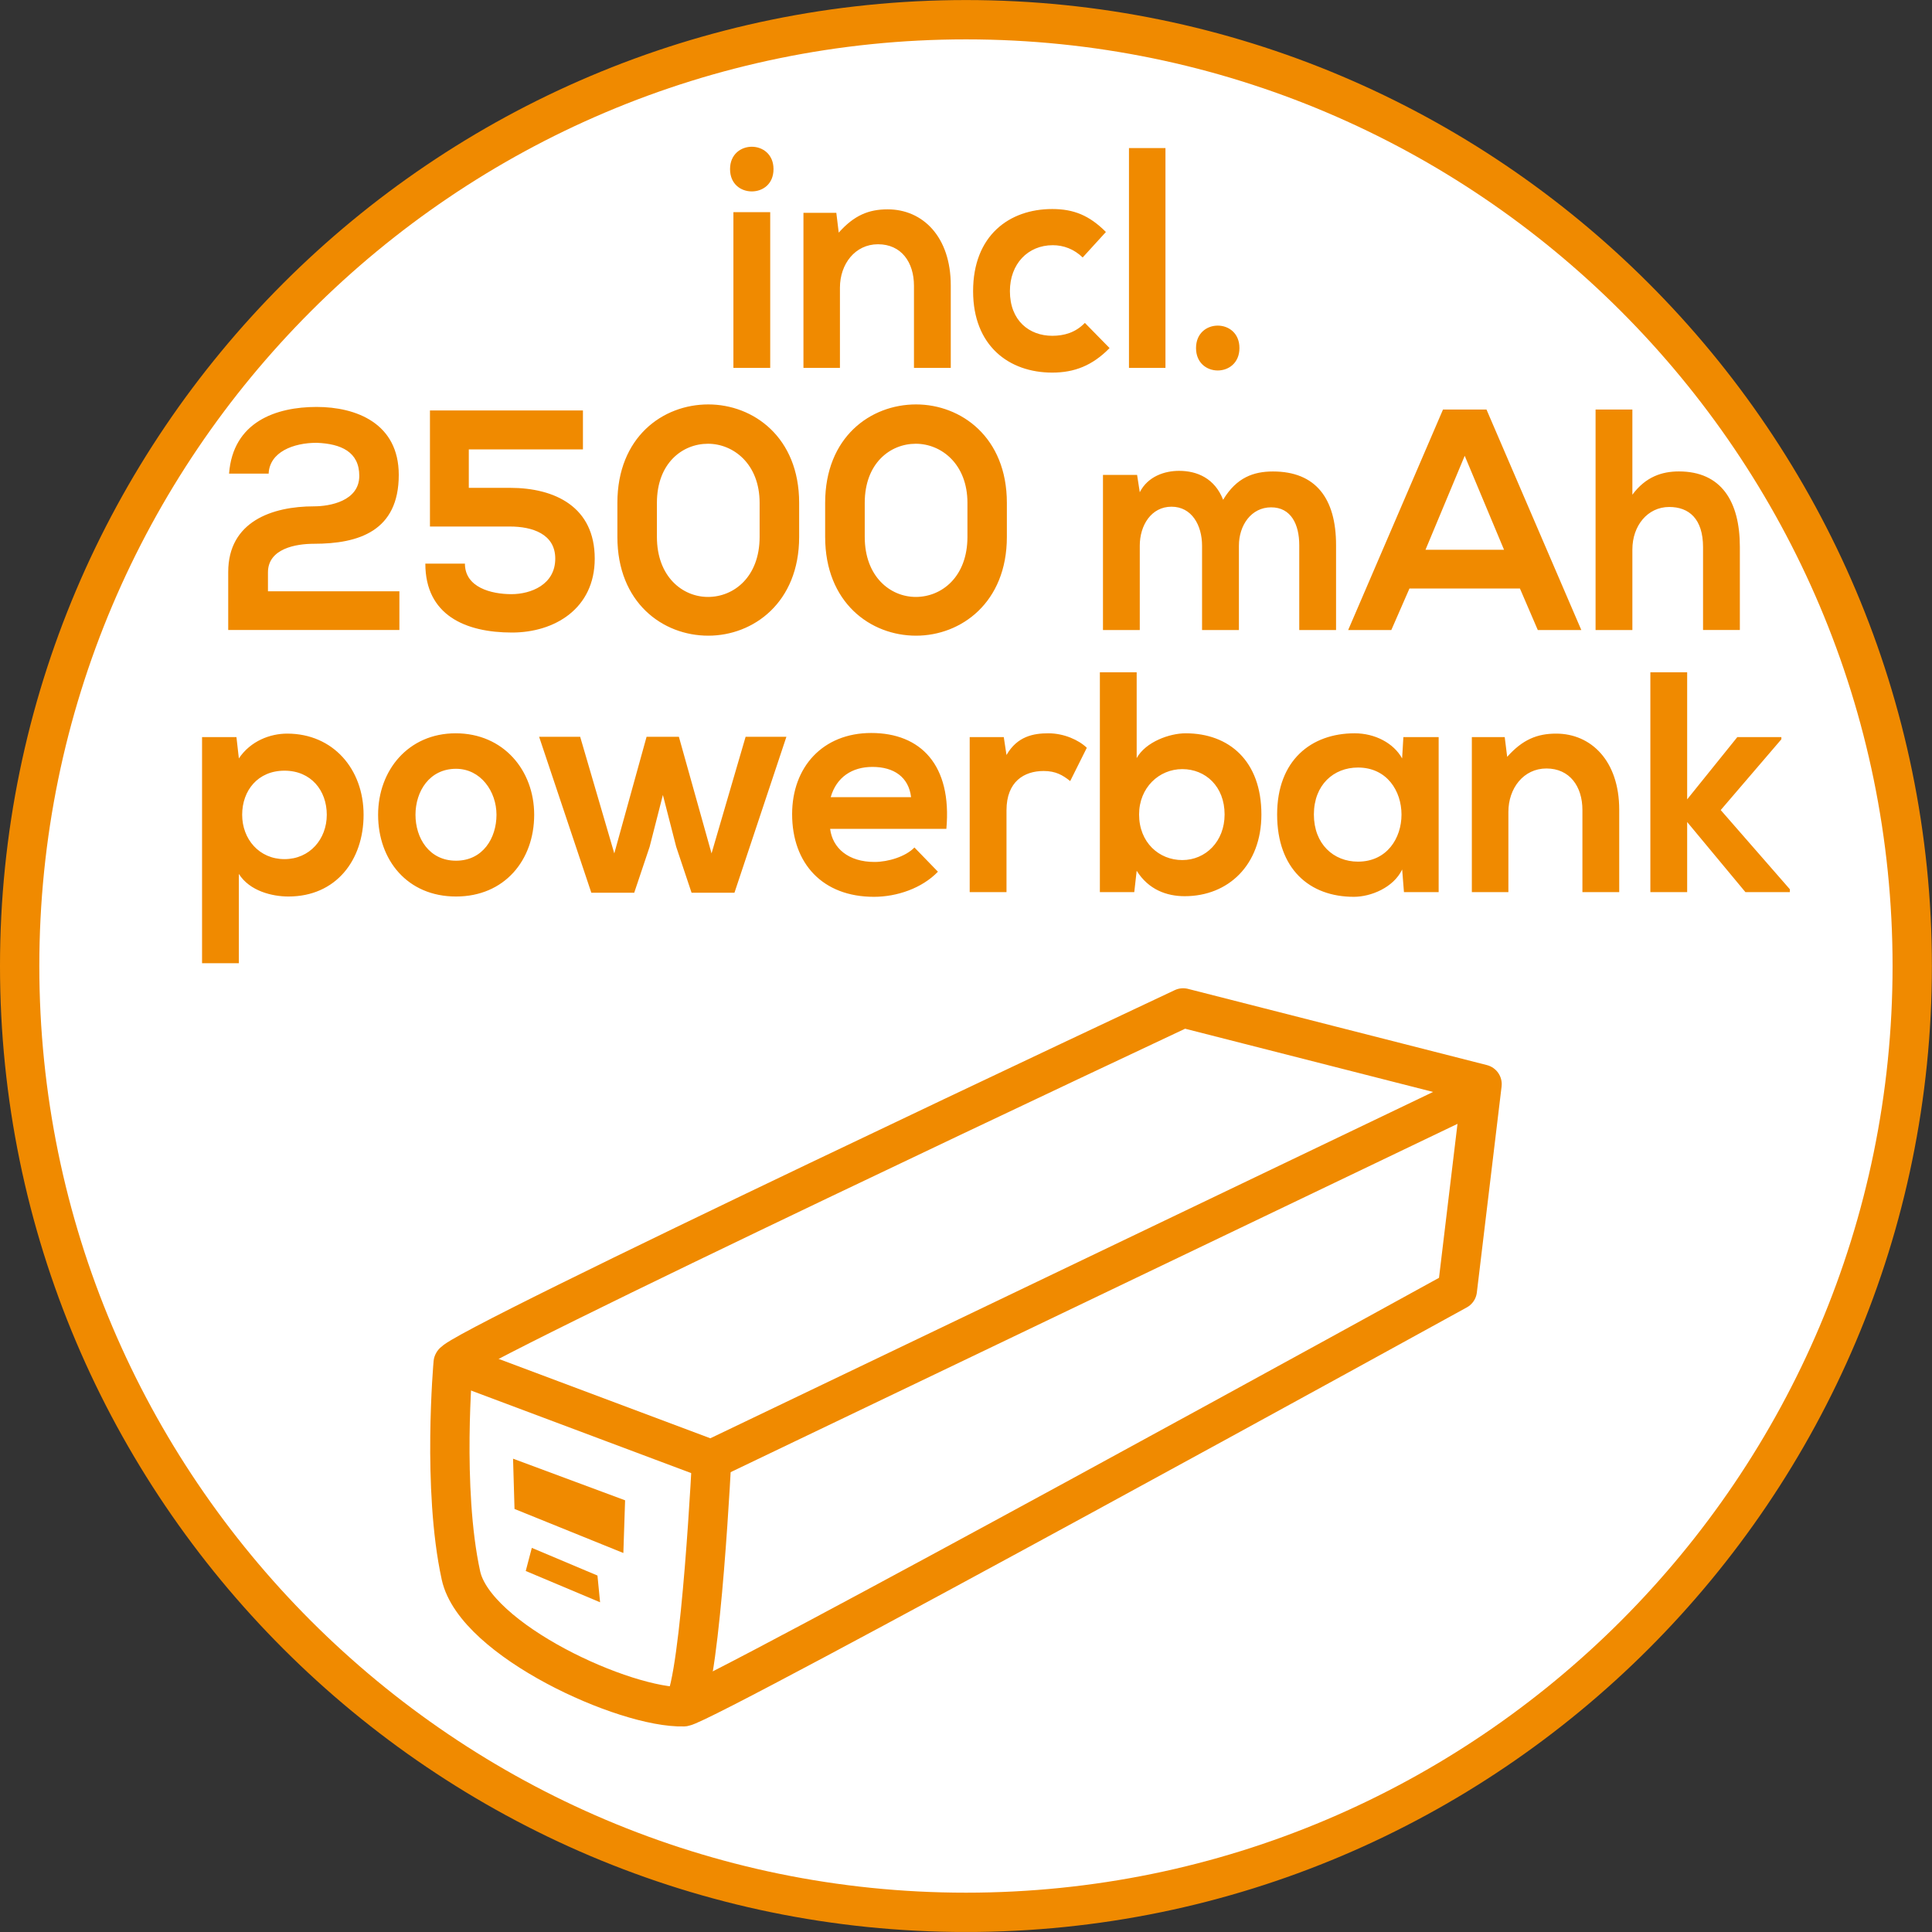 <?xml version="1.0" encoding="utf-8"?>
<!-- Generator: Adobe Illustrator 15.0.0, SVG Export Plug-In . SVG Version: 6.00 Build 0)  -->
<!DOCTYPE svg PUBLIC "-//W3C//DTD SVG 1.1//EN" "http://www.w3.org/Graphics/SVG/1.1/DTD/svg11.dtd">
<svg version="1.1" id="Ebene_1" xmlns="http://www.w3.org/2000/svg" xmlns:xlink="http://www.w3.org/1999/xlink" x="0px" y="0px"
	 width="36.851px" height="36.851px" viewBox="0 0 36.851 36.851" enable-background="new 0 0 36.851 36.851" xml:space="preserve">
<rect x="0" y="0" width="36.851" height="36.851" fill="#333333" stroke="none"/>
<g>
	<defs>
		<rect id="SVGID_1_" y="0" width="36.85" height="36.85"/>
	</defs>
	<clipPath id="SVGID_2_">
		<use xlink:href="#SVGID_1_"  overflow="visible"/>
	</clipPath>
	<path clip-path="url(#SVGID_2_)" fill="#FFFFFF" d="M18.425,36.476c9.953,0,18.049-8.097,18.049-18.05s-8.097-18.05-18.049-18.05
		c-9.953,0-18.05,8.097-18.05,18.05S8.472,36.476,18.425,36.476"/>
	<path clip-path="url(#SVGID_2_)" fill="none" stroke="#F08A00" stroke-width="0.75" stroke-miterlimit="10" d="M18.425,36.476
		c9.953,0,18.049-8.097,18.049-18.05s-8.097-18.05-18.049-18.05c-9.953,0-18.05,8.097-18.05,18.05S8.472,36.476,18.425,36.476z"/>
	
		<path clip-path="url(#SVGID_2_)" fill="none" stroke="#F08A00" stroke-width="0.75" stroke-linecap="round" stroke-linejoin="round" d="
		M8.644,25.995c0-0.231,13.923-6.77,13.923-6.77l5.702,1.454l-0.472,3.93c0,0-14.293,7.869-14.754,7.946
		c-1.121,0.033-3.981-1.27-4.251-2.505C8.429,28.388,8.644,25.995,8.644,25.995z"/>
</g>
<polyline fill="none" stroke="#F08A00" stroke-width="0.75" points="8.644,25.995 13.567,27.841 28.175,20.841 "/>
<g>
	<defs>
		<rect id="SVGID_3_" y="0" width="36.85" height="36.85"/>
	</defs>
	<clipPath id="SVGID_4_">
		<use xlink:href="#SVGID_3_"  overflow="visible"/>
	</clipPath>
	<path clip-path="url(#SVGID_4_)" fill="none" stroke="#F08A00" stroke-width="0.75" d="M13.043,32.522
		c0.33-0.509,0.539-4.836,0.539-4.836"/>
</g>
<polygon fill="#F08A00" points="9.814,28.782 9.786,27.823 11.923,28.617 11.89,29.622 "/>
<polygon fill="#F08A00" points="10.028,29.965 10.144,29.524 11.396,30.052 11.446,30.562 "/>
<g>
	<defs>
		<rect id="SVGID_5_" y="0" width="36.85" height="36.85"/>
	</defs>
	<clipPath id="SVGID_6_">
		<use xlink:href="#SVGID_5_"  overflow="visible"/>
	</clipPath>
	<path clip-path="url(#SVGID_6_)" fill="#F08A00" d="M31.479,12.823v4.193h0.702v-1.337l1.111,1.337h0.848v-0.054l-1.319-1.511
		l1.157-1.35v-0.042h-0.84l-0.957,1.188v-2.424H31.479z M30.885,17.016v-1.572c0-0.93-0.535-1.451-1.203-1.451
		c-0.363,0-0.641,0.114-0.934,0.443l-0.047-0.377h-0.627v2.957h0.697v-1.53c0-0.45,0.288-0.828,0.726-0.828
		c0.443,0,0.686,0.342,0.686,0.792v1.566H30.885z M25.902,14.64c1.107,0,1.107,1.795,0,1.795c-0.466,0-0.841-0.336-0.841-0.9
		C25.062,14.97,25.437,14.64,25.902,14.64 M26.744,14.466c-0.162-0.293-0.519-0.479-0.905-0.479c-0.829,0-1.479,0.515-1.479,1.548
		c0,1.038,0.616,1.571,1.463,1.571c0.323,0,0.755-0.174,0.922-0.521l0.034,0.431h0.662v-2.957h-0.673L26.744,14.466z M20.979,12.823
		v4.193h0.656l0.046-0.407c0.225,0.359,0.57,0.485,0.916,0.485c0.83,0,1.463-0.593,1.463-1.559c0-1.021-0.616-1.548-1.445-1.548
		c-0.306,0-0.761,0.162-0.934,0.473v-1.637H20.979z M22.551,14.67c0.443,0,0.807,0.33,0.807,0.865c0,0.516-0.363,0.87-0.807,0.87
		s-0.824-0.336-0.824-0.87C21.727,15.024,22.107,14.67,22.551,14.67 M18.496,14.059v2.957h0.702v-1.56c0-0.552,0.34-0.75,0.708-0.75
		c0.231,0,0.363,0.078,0.507,0.192l0.317-0.635c-0.156-0.15-0.438-0.276-0.732-0.276c-0.282,0-0.593,0.054-0.8,0.414l-0.052-0.342
		H18.496z M15.845,15.205c0.11-0.384,0.41-0.577,0.796-0.577c0.409,0,0.691,0.193,0.737,0.577H15.845z M18.051,15.81
		c0.11-1.218-0.489-1.829-1.433-1.829c-0.922,0-1.509,0.647-1.509,1.548c0,0.942,0.581,1.577,1.56,1.577
		c0.438,0,0.916-0.162,1.221-0.479l-0.448-0.462c-0.167,0.174-0.502,0.276-0.761,0.276c-0.501,0-0.801-0.264-0.847-0.631H18.051z
		 M12.333,14.053l-0.616,2.225l-0.651-2.225h-0.783l0.996,2.975h0.818l0.294-0.876l0.253-0.989l0.254,0.989l0.293,0.876h0.818
		L15,14.053h-0.778l-0.65,2.225l-0.623-2.225H12.333z M8.698,14.664c0.472,0,0.772,0.432,0.772,0.877
		c0,0.444-0.259,0.876-0.772,0.876s-0.773-0.432-0.773-0.876C7.925,15.096,8.19,14.664,8.698,14.664 M8.692,13.987
		c-0.905,0-1.48,0.707-1.48,1.554c0,0.864,0.558,1.559,1.486,1.559c0.927,0,1.491-0.695,1.491-1.559
		C10.189,14.694,9.603,13.987,8.692,13.987 M4.556,18.372v-1.703c0.207,0.329,0.64,0.431,0.945,0.431
		c0.91,0,1.434-0.695,1.434-1.559c0-0.871-0.581-1.548-1.457-1.548c-0.323,0-0.697,0.138-0.922,0.473L4.51,14.059H3.854v4.313H4.556
		z M5.426,16.387c-0.484,0-0.807-0.384-0.807-0.846c0-0.463,0.3-0.841,0.807-0.841s0.807,0.378,0.807,0.841
		C6.233,16.003,5.91,16.387,5.426,16.387"/>
	<path clip-path="url(#SVGID_6_)" fill="#F08A00" d="M30.434,7.811v4.206h0.702V10.48c0-0.45,0.288-0.81,0.703-0.81
		c0.374,0,0.645,0.222,0.645,0.768v1.578h0.702v-1.584c0-0.87-0.356-1.44-1.163-1.44c-0.322,0-0.634,0.102-0.887,0.444V7.811H30.434
		z M28.688,10.486H27.19l0.748-1.792L28.688,10.486z M29.332,12.017h0.83l-1.809-4.206h-0.829l-1.809,4.206h0.823l0.346-0.792h2.107
		L29.332,12.017z M23.631,12.017v-1.608c0-0.39,0.235-0.732,0.615-0.732c0.382,0,0.536,0.33,0.536,0.72v1.62h0.702v-1.62
		c0-0.894-0.391-1.404-1.203-1.404c-0.369,0-0.696,0.114-0.951,0.54c-0.16-0.408-0.494-0.552-0.84-0.552
		c-0.271,0-0.594,0.102-0.75,0.408l-0.051-0.33h-0.651v2.958h0.702v-1.608c0-0.39,0.22-0.744,0.605-0.744
		c0.387,0,0.583,0.354,0.583,0.744v1.608H23.631z M15.739,10.241c0,1.254,0.864,1.884,1.734,1.884c0.858,0,1.732-0.63,1.732-1.884
		V9.592c0-1.254-0.875-1.878-1.732-1.878c-0.87,0-1.734,0.624-1.734,1.878V10.241z M16.494,9.592c0-0.756,0.484-1.128,0.974-1.128
		c0.484,0,0.985,0.384,0.985,1.128v0.648c0,0.762-0.49,1.146-0.985,1.146c-0.484,0-0.974-0.384-0.974-1.146V9.592z M11.776,10.241
		c0,1.254,0.864,1.884,1.734,1.884c0.858,0,1.733-0.63,1.733-1.884V9.592c0-1.254-0.875-1.878-1.733-1.878
		c-0.87,0-1.734,0.624-1.734,1.878V10.241z M12.53,9.592c0-0.756,0.484-1.128,0.974-1.128c0.484,0,0.985,0.384,0.985,1.128v0.648
		c0,0.762-0.489,1.146-0.985,1.146c-0.484,0-0.974-0.384-0.974-1.146V9.592z M11.12,7.829H8.201v2.214h1.526
		c0.42,0,0.864,0.138,0.864,0.612c0,0.498-0.467,0.678-0.836,0.678c-0.38,0-0.887-0.126-0.887-0.582H8.113
		c0,0.984,0.766,1.314,1.653,1.314c0.812,0,1.578-0.456,1.578-1.41c0-0.984-0.754-1.35-1.618-1.35H8.942V8.572h2.177V7.829z
		 M5.124,9.035C5.141,8.621,5.597,8.446,6.04,8.446c0.467,0.018,0.813,0.174,0.813,0.63c0,0.48-0.559,0.582-0.865,0.582
		c-0.795,0-1.635,0.288-1.635,1.254v1.104h3.265v-0.738H5.111v-0.36c0-0.456,0.536-0.546,0.876-0.546
		c0.853,0,1.619-0.24,1.619-1.314c0-0.984-0.812-1.296-1.567-1.296c-0.772,0-1.595,0.282-1.67,1.272H5.124z"/>
	<path clip-path="url(#SVGID_6_)" fill="#F08A00" d="M22.813,6.639c0,0.57,0.828,0.57,0.828,0
		C23.642,6.068,22.813,6.068,22.813,6.639 M21.534,7.017h0.696V2.824h-0.696V7.017z M20.693,6.159
		c-0.18,0.186-0.398,0.246-0.622,0.246c-0.438,0-0.808-0.288-0.808-0.852c0-0.516,0.34-0.876,0.818-0.876
		c0.202,0,0.403,0.072,0.57,0.234l0.443-0.486c-0.316-0.318-0.617-0.438-1.024-0.438c-0.824,0-1.509,0.51-1.509,1.566
		c0,1.044,0.685,1.554,1.509,1.554c0.42,0,0.766-0.132,1.094-0.468L20.693,6.159z M18.135,7.017V5.445
		c0-0.93-0.535-1.452-1.203-1.452c-0.363,0-0.64,0.114-0.934,0.444l-0.046-0.378h-0.627v2.958h0.696v-1.53
		c0-0.45,0.288-0.828,0.726-0.828c0.444,0,0.686,0.342,0.686,0.792v1.566H18.135z M13.925,3.225c0,0.288,0.208,0.426,0.415,0.426
		s0.414-0.138,0.414-0.426c0-0.282-0.207-0.426-0.414-0.426S13.925,2.942,13.925,3.225 M13.989,7.017h0.702V4.047h-0.702V7.017z"/>
</g>
</svg>
